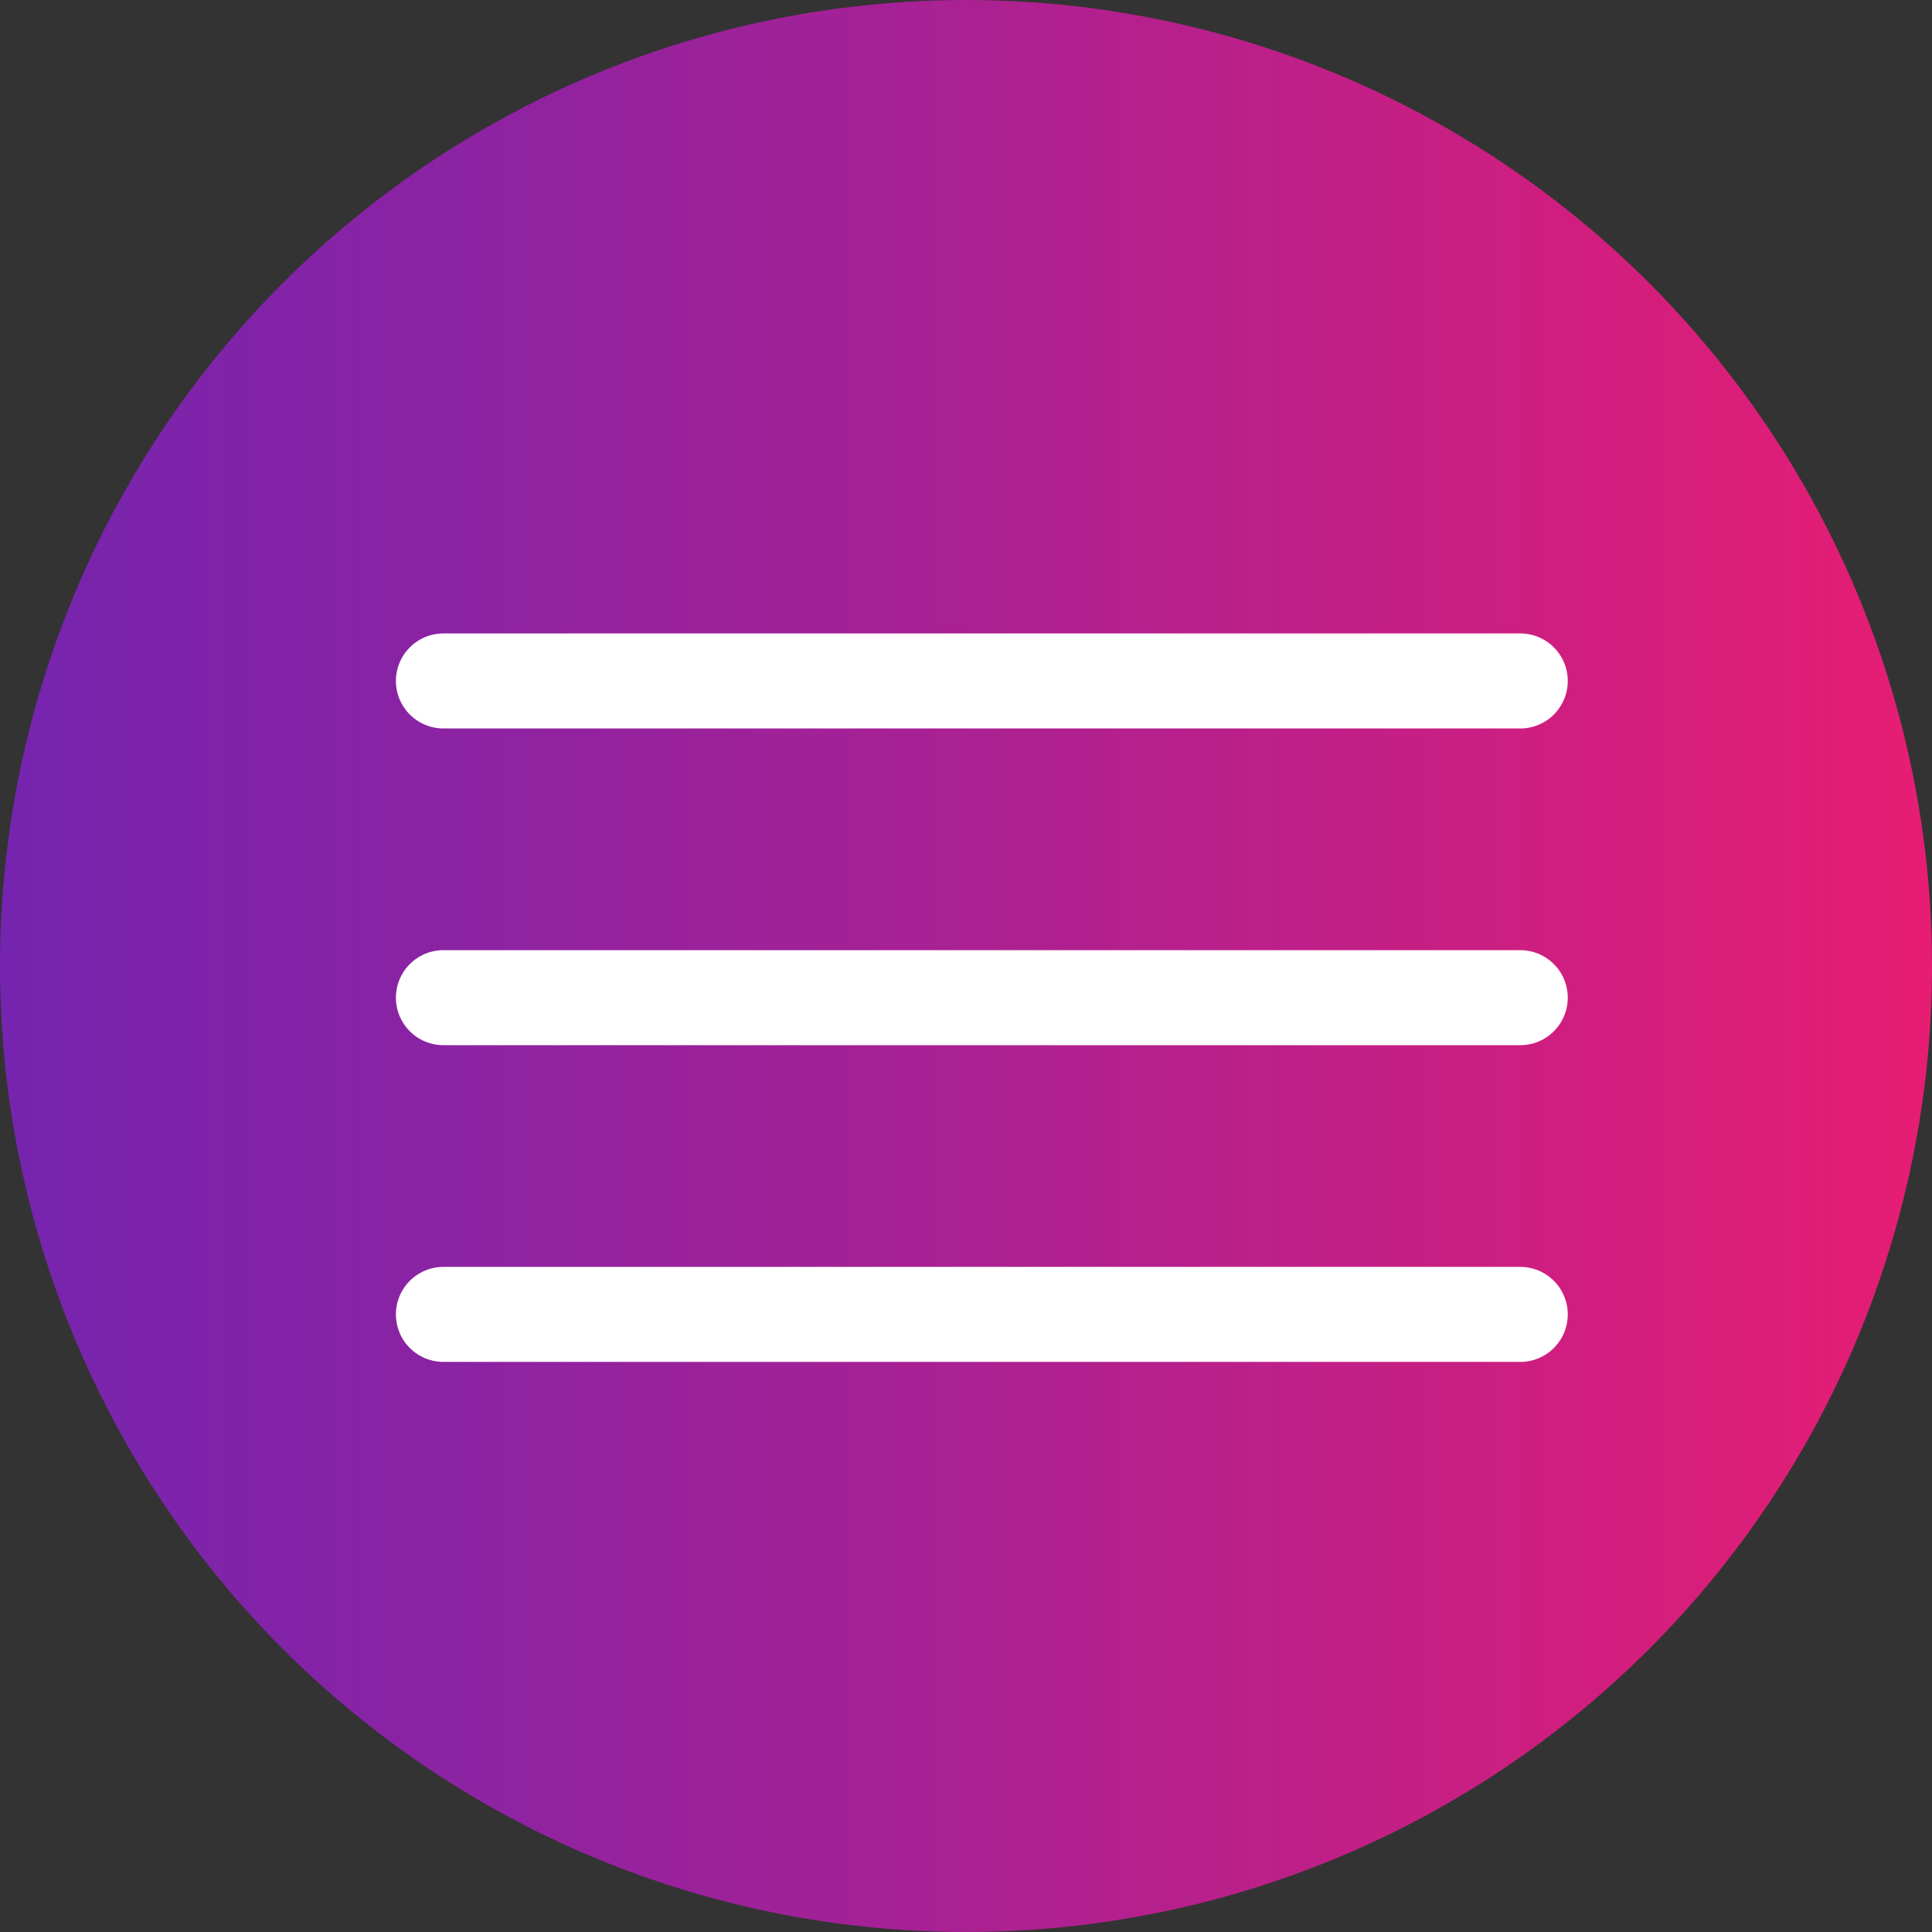 <?xml version="1.0" encoding="UTF-8"?> <svg xmlns="http://www.w3.org/2000/svg" width="61" height="61" viewBox="0 0 61 61" fill="none"><rect x="0" y="0" width="61" height="61" fill="#333333" stroke="none"/> <circle cx="30.5" cy="30.5" r="30.5" fill="url(#paint0_linear_344_125)"></circle> <path d="M14 21.5H48" stroke="white" stroke-width="3" stroke-linecap="round"></path> <path d="M14 31.5H48" stroke="white" stroke-width="3" stroke-linecap="round"></path> <path d="M14 41.5H48" stroke="white" stroke-width="3" stroke-linecap="round"></path> <defs> <linearGradient id="paint0_linear_344_125" x1="1.30167e-05" y1="30.5" x2="61" y2="30.5" gradientUnits="userSpaceOnUse"> <stop stop-color="#7524AF"></stop> <stop offset="0.23" stop-color="#8B23A3"></stop> <stop offset="0.72" stop-color="#C41F85"></stop> <stop offset="1" stop-color="#E71D73"></stop> </linearGradient> </defs> </svg> 